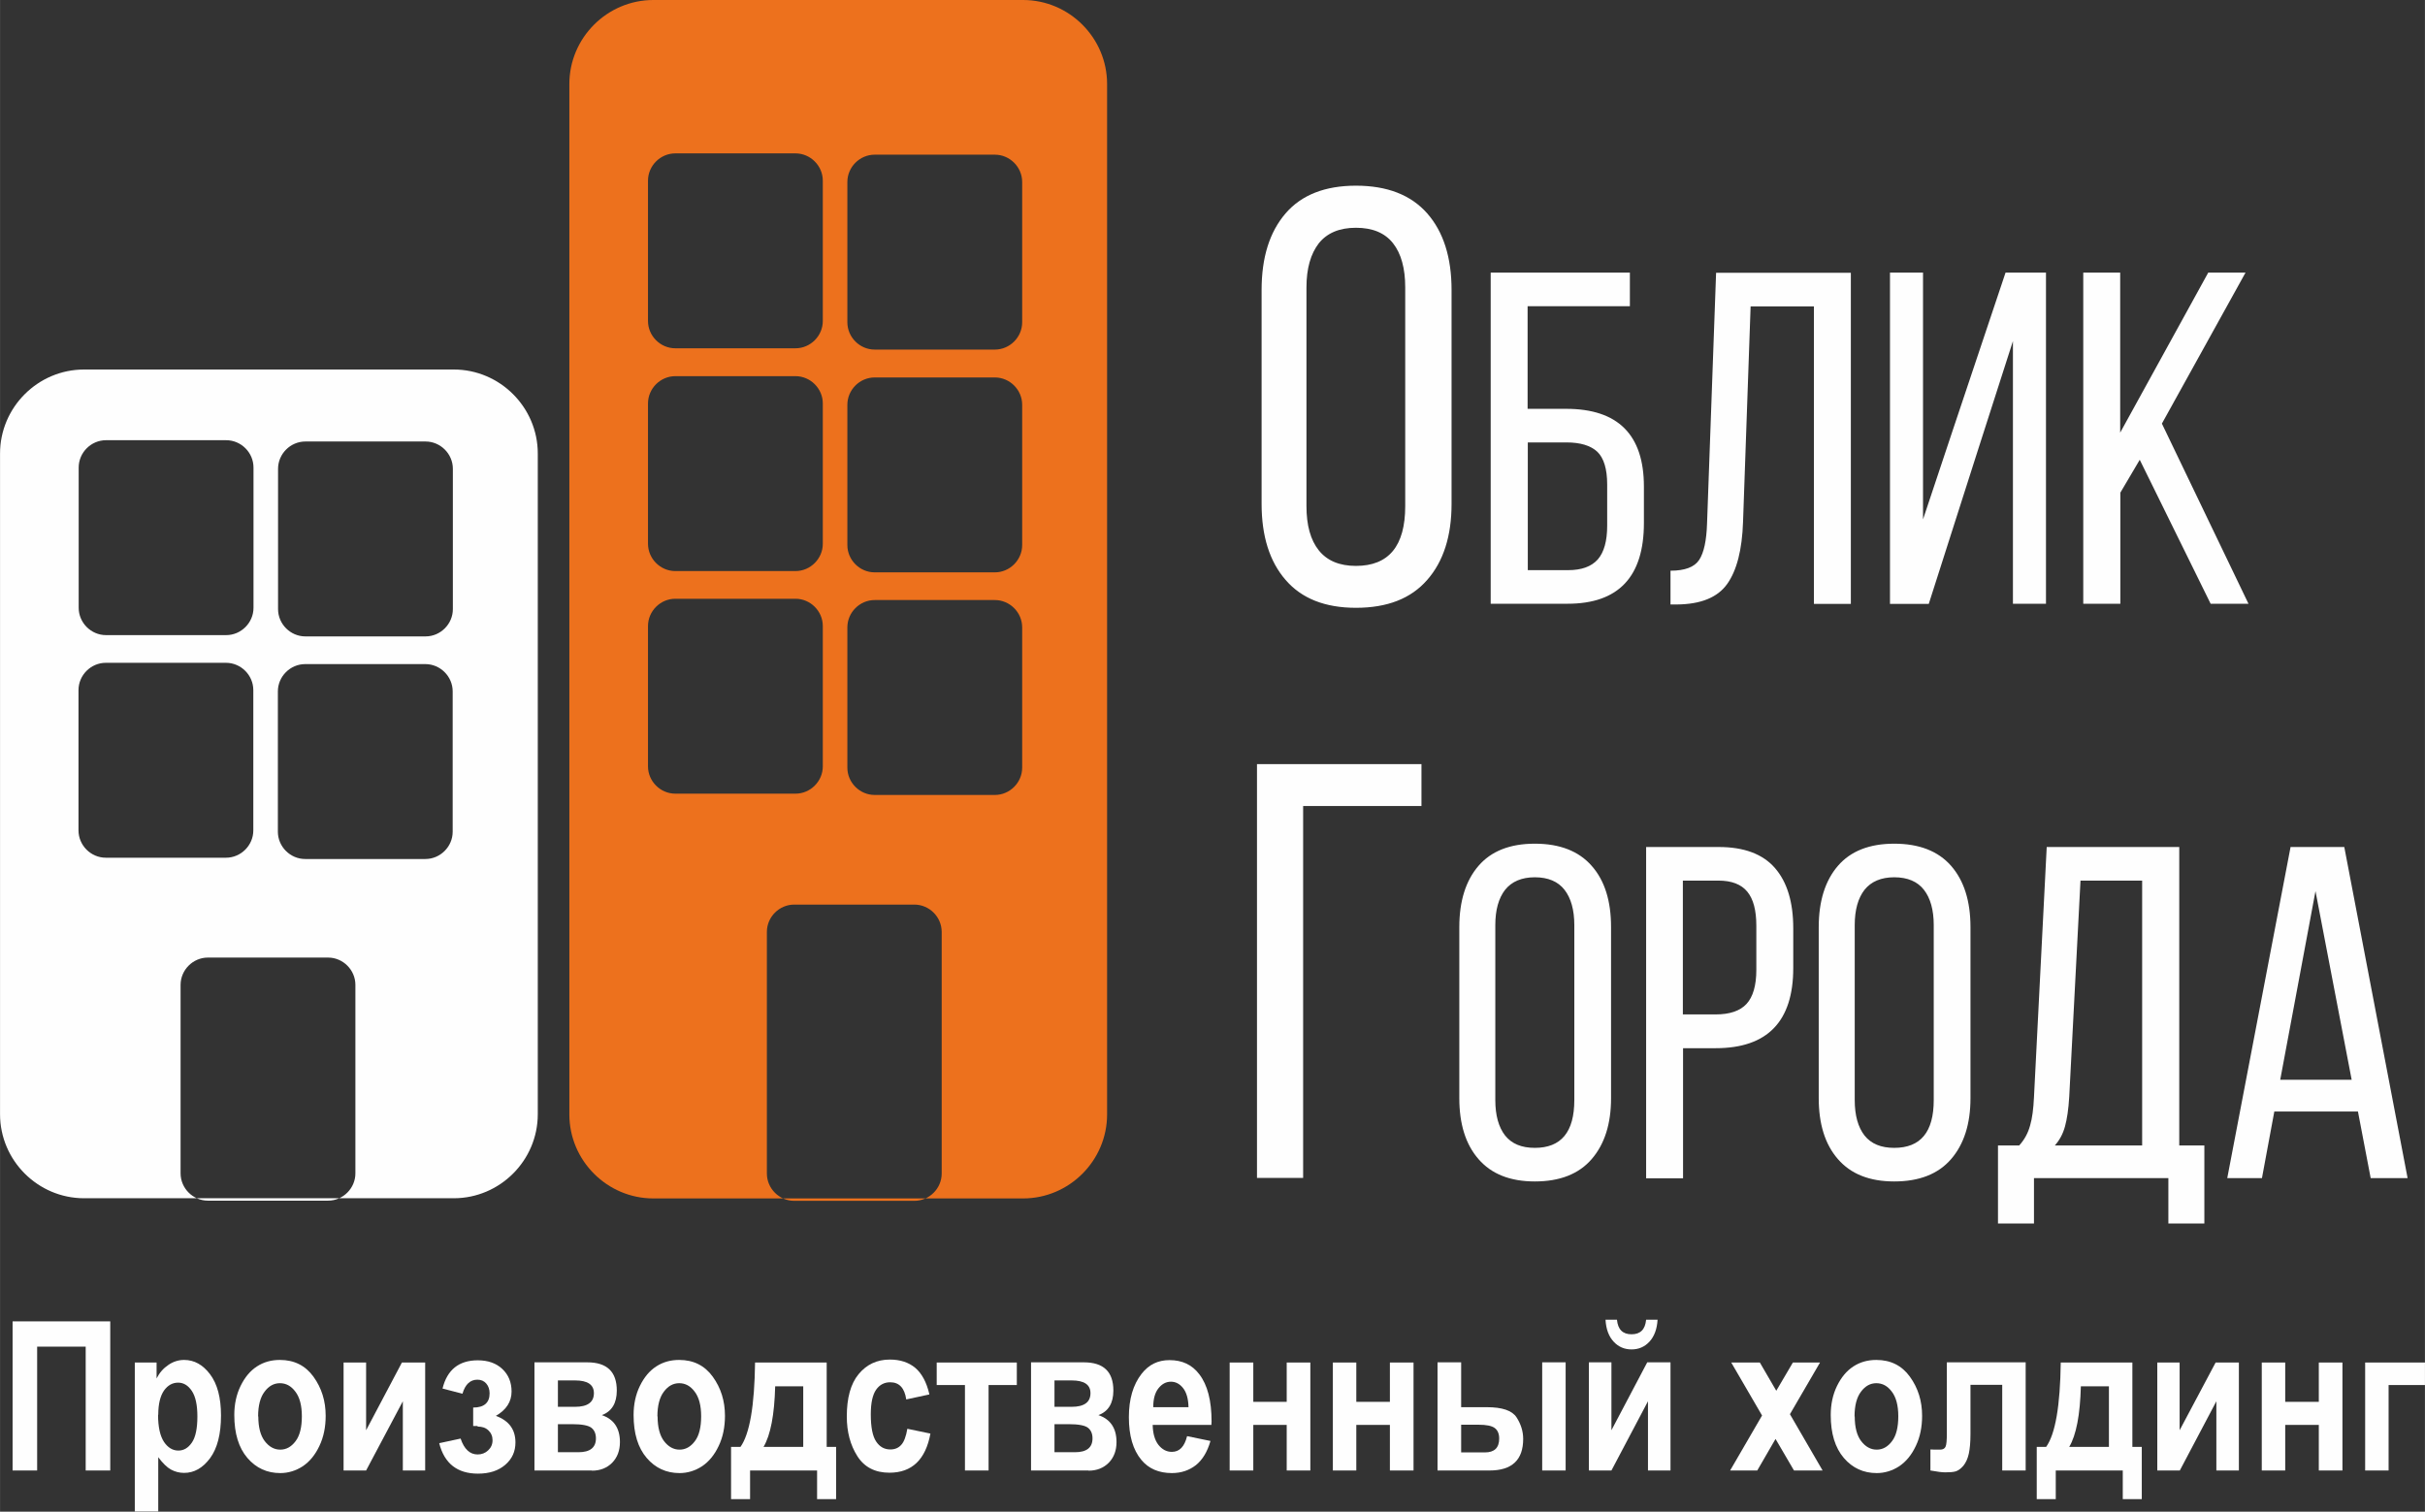 <?xml version="1.0" encoding="UTF-8"?> <!-- Creator: CorelDRAW --> <svg xmlns="http://www.w3.org/2000/svg" xmlns:xlink="http://www.w3.org/1999/xlink" xmlns:xodm="http://www.corel.com/coreldraw/odm/2003" xml:space="preserve" width="24.956mm" height="15.559mm" style="shape-rendering:geometricPrecision; text-rendering:geometricPrecision; image-rendering:optimizeQuality; fill-rule:evenodd; clip-rule:evenodd" viewBox="0 0 131.36 81.9"><rect x="0" y="0" width="131.36" height="81.9" fill="#333333" stroke="none"/> <defs> <style type="text/css"> <![CDATA[ .fil2 {fill:#FEFEFE} .fil1 {fill:#ED711D} .fil0 {fill:#FEFEFE;fill-rule:nonzero} ]]> </style> </defs> <g id="Слой_x0020_1">  <path class="fil0" d="M68.34 27.3l0 -11.59c0,-1.76 0.43,-3.14 1.3,-4.15 0.86,-1 2.14,-1.5 3.81,-1.5 1.69,0 2.98,0.5 3.86,1.5 0.88,1 1.32,2.39 1.32,4.15l0 11.59c0,1.74 -0.44,3.12 -1.32,4.12 -0.88,1.01 -2.16,1.51 -3.86,1.51 -1.67,0 -2.94,-0.5 -3.81,-1.51 -0.87,-1 -1.3,-2.38 -1.3,-4.12zm2.43 0.12c0,1.04 0.22,1.84 0.67,2.4 0.45,0.56 1.12,0.84 2.01,0.84 1.78,0 2.67,-1.08 2.67,-3.24l0 -11.85c0,-1.03 -0.22,-1.83 -0.66,-2.39 -0.44,-0.56 -1.11,-0.84 -2.01,-0.84 -0.89,0 -1.56,0.28 -2.01,0.84 -0.44,0.57 -0.67,1.36 -0.67,2.39l0 11.85zm9.98 5.29l0 -17.94 7.54 0 0 1.82 -5.54 0 0 5.56 2.09 0c2.81,0 4.21,1.41 4.21,4.21l0 1.98c0,2.91 -1.38,4.37 -4.13,4.37l-4.18 0zm2 -1.82l2.19 0c0.73,0 1.26,-0.19 1.61,-0.58 0.34,-0.39 0.51,-1 0.51,-1.83l0 -2.23c0,-0.84 -0.18,-1.43 -0.53,-1.77 -0.36,-0.34 -0.92,-0.51 -1.68,-0.51l-2.09 0 0 6.92zm7.74 1.85l0 -1.82c0.77,0 1.29,-0.19 1.55,-0.58 0.26,-0.39 0.4,-1.05 0.43,-1.98l0.49 -13.58 7.3 0 0 17.94 -2 0 0 -16.12 -3.43 0 -0.41 11.67c-0.05,1.52 -0.34,2.64 -0.86,3.37 -0.52,0.73 -1.43,1.1 -2.73,1.11l-0.34 0zm11.89 -0.03l0 -17.94 1.79 0 0 13.37 1.64 -4.92 2.83 -8.45 2.19 0 0 17.94 -1.79 0 0 -14.23 -1.92 5.98 -2.64 8.26 -2.1 0zm10.47 0l0 -17.94 2 0 0 8.67 4.77 -8.67 2.02 0 -4.53 8.18 4.69 9.76 -2.05 0 -3.84 -7.8 -1.05 1.78 0 6.02 -2 0z"></path> <path class="fil1" d="M35.39 0l20.03 0c2.5,0 4.55,2.05 4.55,4.55l0 55.83c0,2.5 -2.05,4.55 -4.55,4.55l-20.03 0c-2.5,0 -4.55,-2.05 -4.55,-4.55l0 -55.83c0,-2.5 2.05,-4.55 4.55,-4.55zm1.19 8.31l6.51 0c0.81,0 1.48,0.67 1.48,1.48l0 7.6c0,0.81 -0.67,1.48 -1.48,1.48l-6.51 0c-0.81,0 -1.48,-0.67 -1.48,-1.48l0 -7.6c0,-0.81 0.67,-1.48 1.48,-1.48zm10.8 0.07l6.51 0c0.81,0 1.48,0.67 1.48,1.48l0 7.6c0,0.81 -0.67,1.48 -1.48,1.48l-6.51 0c-0.81,0 -1.48,-0.67 -1.48,-1.48l0 -7.6c0,-0.81 0.67,-1.48 1.48,-1.48zm-10.8 12l6.51 0c0.81,0 1.48,0.67 1.48,1.48l0 7.6c0,0.81 -0.67,1.48 -1.48,1.48l-6.51 0c-0.81,0 -1.48,-0.67 -1.48,-1.48l0 -7.6c0,-0.81 0.67,-1.48 1.48,-1.48zm10.8 0.07l6.51 0c0.81,0 1.48,0.67 1.48,1.48l0 7.6c0,0.81 -0.67,1.48 -1.48,1.48l-6.51 0c-0.81,0 -1.48,-0.67 -1.48,-1.48l0 -7.6c0,-0.81 0.67,-1.48 1.48,-1.48zm-4.36 28.56l6.51 0c0.81,0 1.48,0.67 1.48,1.48l0 13.09c0,0.81 -0.67,1.48 -1.48,1.48l-6.51 0c-0.81,0 -1.48,-0.67 -1.48,-1.48l0 -13.09c0,-0.81 0.67,-1.48 1.48,-1.48zm-6.44 -16.57l6.51 0c0.81,0 1.48,0.67 1.48,1.48l0 7.6c0,0.81 -0.67,1.48 -1.48,1.48l-6.51 0c-0.81,0 -1.48,-0.67 -1.48,-1.48l0 -7.6c0,-0.81 0.67,-1.48 1.48,-1.48zm10.8 0.07l6.51 0c0.81,0 1.48,0.67 1.48,1.48l0 7.6c0,0.81 -0.67,1.48 -1.48,1.48l-6.51 0c-0.81,0 -1.48,-0.67 -1.48,-1.48l0 -7.6c0,-0.81 0.67,-1.48 1.48,-1.48z"></path> <path class="fil2" d="M4.55 20.02l20.03 0c2.5,0 4.55,2.05 4.55,4.55l0 35.8c0,2.5 -2.05,4.55 -4.55,4.55l-20.03 0c-2.5,0 -4.55,-2.05 -4.55,-4.55l0 -35.8c0,-2.5 2.05,-4.55 4.55,-4.55zm1.19 3.83l6.51 0c0.81,0 1.48,0.67 1.48,1.48l0 7.6c0,0.81 -0.67,1.48 -1.48,1.48l-6.51 0c-0.81,0 -1.48,-0.67 -1.48,-1.48l0 -7.6c0,-0.81 0.67,-1.48 1.48,-1.48zm10.8 0.07l6.51 0c0.81,0 1.48,0.67 1.48,1.48l0 7.6c0,0.81 -0.67,1.48 -1.48,1.48l-6.51 0c-0.81,0 -1.48,-0.67 -1.48,-1.48l0 -7.6c0,-0.81 0.67,-1.48 1.48,-1.48zm-5.28 27.96l6.51 0c0.81,0 1.48,0.67 1.48,1.48l0 10.21c0,0.81 -0.67,1.48 -1.48,1.48l-6.51 0c-0.81,0 -1.48,-0.67 -1.48,-1.48l0 -10.21c0,-0.81 0.67,-1.48 1.48,-1.48zm-5.53 -15.97l6.51 0c0.81,0 1.48,0.67 1.48,1.48l0 7.6c0,0.81 -0.67,1.48 -1.48,1.48l-6.51 0c-0.81,0 -1.48,-0.67 -1.48,-1.48l0 -7.6c0,-0.81 0.67,-1.48 1.48,-1.48zm10.8 0.07l6.51 0c0.81,0 1.48,0.67 1.48,1.48l0 7.6c0,0.81 -0.67,1.48 -1.48,1.48l-6.51 0c-0.81,0 -1.48,-0.67 -1.48,-1.48l0 -7.6c0,-0.81 0.67,-1.48 1.48,-1.48z"></path> <path class="fil0" d="M68.09 63.83l0 -22.43 8.91 0 0 2.27 -6.41 0 0 20.15 -2.5 0zm10.96 -4.33l0 -9.27c0,-1.41 0.35,-2.52 1.04,-3.32 0.69,-0.8 1.71,-1.2 3.05,-1.2 1.35,0 2.38,0.4 3.08,1.2 0.71,0.8 1.05,1.91 1.05,3.32l0 9.27c0,1.39 -0.35,2.49 -1.05,3.3 -0.7,0.81 -1.73,1.21 -3.08,1.21 -1.33,0 -2.35,-0.4 -3.05,-1.21 -0.7,-0.8 -1.04,-1.91 -1.04,-3.3zm1.95 0.1c0,0.83 0.18,1.47 0.53,1.92 0.36,0.45 0.89,0.67 1.61,0.67 1.43,0 2.14,-0.86 2.14,-2.59l0 -9.48c0,-0.82 -0.18,-1.46 -0.53,-1.91 -0.35,-0.45 -0.89,-0.68 -1.61,-0.68 -0.71,0 -1.25,0.23 -1.61,0.68 -0.35,0.45 -0.53,1.09 -0.53,1.91l0 9.48zm8.17 4.23l0 -17.94 3.93 0c1.37,0 2.39,0.38 3.05,1.14 0.66,0.76 0.99,1.85 0.99,3.26l0 2.16c0,2.89 -1.4,4.34 -4.2,4.34l-1.77 0 0 7.05 -2 0zm2 -8.87l1.77 0c0.76,0 1.32,-0.19 1.67,-0.57 0.35,-0.38 0.53,-1 0.53,-1.84l0 -2.39c0,-0.84 -0.16,-1.45 -0.49,-1.85 -0.33,-0.4 -0.85,-0.6 -1.57,-0.6l-1.92 0 0 7.25zm7.35 4.54l0 -9.27c0,-1.41 0.35,-2.52 1.04,-3.32 0.69,-0.8 1.71,-1.2 3.05,-1.2 1.35,0 2.38,0.4 3.08,1.2 0.7,0.8 1.05,1.91 1.05,3.32l0 9.27c0,1.39 -0.35,2.49 -1.05,3.3 -0.7,0.81 -1.73,1.21 -3.08,1.21 -1.33,0 -2.35,-0.4 -3.05,-1.21 -0.7,-0.8 -1.04,-1.91 -1.04,-3.3zm1.95 0.1c0,0.83 0.18,1.47 0.53,1.92 0.36,0.45 0.89,0.67 1.61,0.67 1.43,0 2.14,-0.86 2.14,-2.59l0 -9.48c0,-0.82 -0.18,-1.46 -0.53,-1.91 -0.35,-0.45 -0.89,-0.68 -1.61,-0.68 -0.71,0 -1.25,0.23 -1.61,0.68 -0.35,0.45 -0.53,1.09 -0.53,1.91l0 9.48zm7.76 2.46l1.15 0c0.29,-0.32 0.48,-0.68 0.59,-1.08 0.12,-0.41 0.18,-0.91 0.21,-1.53l0.69 -13.56 7.18 0 0 16.17 1.36 0 0 4.23 -1.95 0 0 -2.46 -7.28 0 0 2.46 -1.95 0 0 -4.23zm3.09 0l4.72 0 0 -14.35 -3.34 0 -0.61 11.71c-0.04,0.68 -0.12,1.21 -0.23,1.61 -0.11,0.4 -0.29,0.74 -0.55,1.03zm9.33 1.77l3.43 -17.94 2.91 0 3.43 17.94 -2 0 -0.69 -3.61 -4.53 0 -0.67 3.61 -1.87 0zm2.87 -5.33l3.87 0 -1.96 -10.22 -1.91 10.22z"></path> <polygon class="fil0" points="2.01,79.67 0.68,79.67 0.68,71.59 5.97,71.59 5.97,79.67 4.64,79.67 4.64,72.96 2.01,72.96 "></polygon> <path id="_1" class="fil0" d="M7.3 73.82l1.18 0 0 0.86c0.16,-0.31 0.37,-0.55 0.64,-0.73 0.26,-0.18 0.55,-0.27 0.85,-0.27 0.55,0 1.02,0.26 1.41,0.78 0.39,0.52 0.59,1.26 0.59,2.23 0,1.01 -0.2,1.78 -0.59,2.31 -0.4,0.54 -0.87,0.8 -1.41,0.8 -0.25,0 -0.49,-0.06 -0.71,-0.18 -0.22,-0.12 -0.45,-0.35 -0.69,-0.67l0 2.94 -1.27 0 0 -8.08zm1.26 2.83c0,0.66 0.11,1.15 0.32,1.47 0.21,0.31 0.47,0.47 0.78,0.47 0.29,0 0.53,-0.14 0.73,-0.43 0.2,-0.29 0.3,-0.76 0.3,-1.42 0,-0.62 -0.1,-1.08 -0.3,-1.38 -0.2,-0.3 -0.45,-0.45 -0.74,-0.45 -0.31,0 -0.56,0.14 -0.77,0.43 -0.2,0.29 -0.31,0.73 -0.31,1.31z"></path> <path id="_2" class="fil0" d="M12.69 76.66c0,-0.57 0.11,-1.1 0.34,-1.57 0.23,-0.47 0.52,-0.82 0.89,-1.06 0.37,-0.24 0.78,-0.35 1.24,-0.35 0.77,0 1.38,0.3 1.82,0.91 0.44,0.61 0.66,1.31 0.66,2.12 0,0.6 -0.11,1.15 -0.34,1.63 -0.23,0.49 -0.53,0.85 -0.9,1.1 -0.37,0.24 -0.78,0.37 -1.22,0.37 -0.71,0 -1.31,-0.27 -1.78,-0.82 -0.47,-0.55 -0.71,-1.32 -0.71,-2.33zm1.3 0.08c0,0.59 0.12,1.04 0.35,1.34 0.23,0.3 0.51,0.46 0.84,0.46 0.32,0 0.6,-0.15 0.83,-0.46 0.23,-0.3 0.34,-0.76 0.34,-1.35 0,-0.58 -0.12,-1.03 -0.35,-1.33 -0.23,-0.31 -0.51,-0.46 -0.84,-0.46 -0.32,0 -0.6,0.15 -0.83,0.46 -0.23,0.3 -0.35,0.75 -0.35,1.34z"></path> <polygon id="_3" class="fil0" points="18.61,79.67 18.61,73.82 19.83,73.82 19.83,77.49 21.77,73.82 23.03,73.82 23.03,79.67 21.82,79.67 21.82,75.92 19.83,79.67 "></polygon> <path id="_4" class="fil0" d="M25.87 77.26l-0.24 0 0 -1c0.59,0 0.89,-0.26 0.89,-0.77 0,-0.21 -0.06,-0.39 -0.18,-0.53 -0.12,-0.14 -0.28,-0.21 -0.48,-0.21 -0.39,0 -0.66,0.25 -0.81,0.76l-1.08 -0.28c0.25,-1.02 0.89,-1.53 1.91,-1.53 0.56,0 1,0.16 1.33,0.47 0.33,0.31 0.5,0.72 0.5,1.22 0,0.55 -0.28,0.99 -0.85,1.32 0.71,0.26 1.06,0.74 1.06,1.44 0,0.49 -0.18,0.89 -0.55,1.21 -0.37,0.32 -0.86,0.48 -1.48,0.48 -1.12,0 -1.82,-0.55 -2.1,-1.65l1.16 -0.25c0.19,0.57 0.5,0.86 0.92,0.86 0.22,0 0.41,-0.07 0.57,-0.22 0.16,-0.15 0.24,-0.33 0.24,-0.55 0,-0.22 -0.08,-0.4 -0.23,-0.54 -0.15,-0.14 -0.34,-0.2 -0.58,-0.2z"></path> <path id="_5" class="fil0" d="M32.07 79.67l-3.12 0 0 -5.86 2.86 0c1.07,0 1.6,0.51 1.6,1.53 0,0.68 -0.27,1.13 -0.81,1.33 0.65,0.22 0.98,0.71 0.98,1.46 0,0.46 -0.14,0.83 -0.42,1.12 -0.28,0.28 -0.64,0.43 -1.1,0.43zm-1.85 -4.88l0 1.43 0.93 0c0.68,0 1.02,-0.25 1.02,-0.74 0,-0.46 -0.34,-0.69 -1.02,-0.69l-0.93 0zm0 2.38l0 1.51 1.11 0c0.63,0 0.95,-0.25 0.95,-0.75 0,-0.25 -0.08,-0.44 -0.24,-0.57 -0.16,-0.13 -0.51,-0.2 -1.05,-0.2l-0.77 0z"></path> <path id="_6" class="fil0" d="M34.32 76.66c0,-0.57 0.11,-1.1 0.34,-1.57 0.23,-0.47 0.52,-0.82 0.89,-1.06 0.37,-0.24 0.78,-0.35 1.24,-0.35 0.77,0 1.38,0.3 1.82,0.91 0.44,0.61 0.66,1.31 0.66,2.12 0,0.6 -0.11,1.15 -0.34,1.63 -0.23,0.49 -0.53,0.85 -0.9,1.1 -0.37,0.24 -0.78,0.37 -1.22,0.37 -0.71,0 -1.31,-0.27 -1.78,-0.82 -0.47,-0.55 -0.71,-1.32 -0.71,-2.33zm1.3 0.08c0,0.59 0.12,1.04 0.35,1.34 0.23,0.3 0.51,0.46 0.84,0.46 0.32,0 0.6,-0.15 0.83,-0.46 0.23,-0.3 0.34,-0.76 0.34,-1.35 0,-0.58 -0.12,-1.03 -0.35,-1.33 -0.23,-0.31 -0.51,-0.46 -0.84,-0.46 -0.32,0 -0.6,0.15 -0.83,0.46 -0.23,0.3 -0.35,0.75 -0.35,1.34z"></path> <path id="_7" class="fil0" d="M44.78 78.39l0.51 0 0 2.83 -1.03 0 0 -1.55 -3.63 0 0 1.55 -1.03 0 0 -2.83 0.51 0c0.5,-0.7 0.76,-2.23 0.79,-4.57l3.88 0 0 4.57zm-3.43 0l2.16 0 0 -3.28 -1.52 0c-0.04,1.54 -0.25,2.64 -0.63,3.28z"></path> <path id="_8" class="fil0" d="M50.34 75.55l-1.25 0.27c-0.09,-0.62 -0.38,-0.93 -0.87,-0.93 -0.31,0 -0.57,0.13 -0.76,0.4 -0.19,0.27 -0.29,0.71 -0.29,1.34 0,0.7 0.1,1.19 0.29,1.47 0.19,0.29 0.45,0.43 0.77,0.43 0.24,0 0.44,-0.08 0.59,-0.25 0.15,-0.16 0.26,-0.46 0.33,-0.87l1.25 0.26c-0.26,1.41 -1,2.12 -2.22,2.12 -0.78,0 -1.36,-0.3 -1.74,-0.9 -0.38,-0.6 -0.57,-1.31 -0.57,-2.15 0,-1 0.21,-1.77 0.64,-2.29 0.43,-0.52 0.99,-0.79 1.69,-0.79 0.56,0 1.02,0.15 1.38,0.45 0.35,0.3 0.61,0.77 0.76,1.42z"></path> <polygon id="_9" class="fil0" points="50.74,75.04 50.74,73.82 55.08,73.82 55.08,75.04 53.55,75.04 53.55,79.67 52.27,79.67 52.27,75.04 "></polygon> <path id="_10" class="fil0" d="M58.97 79.67l-3.12 0 0 -5.86 2.86 0c1.07,0 1.6,0.51 1.6,1.53 0,0.68 -0.27,1.13 -0.81,1.33 0.65,0.22 0.98,0.71 0.98,1.46 0,0.46 -0.14,0.83 -0.42,1.12 -0.28,0.28 -0.64,0.43 -1.1,0.43zm-1.85 -4.88l0 1.43 0.93 0c0.68,0 1.02,-0.25 1.02,-0.74 0,-0.46 -0.34,-0.69 -1.02,-0.69l-0.93 0zm0 2.38l0 1.51 1.11 0c0.63,0 0.95,-0.25 0.95,-0.75 0,-0.25 -0.08,-0.44 -0.24,-0.57 -0.16,-0.13 -0.51,-0.2 -1.05,-0.2l-0.77 0z"></path> <path id="_11" class="fil0" d="M64.31 77.81l1.26 0.26c-0.17,0.59 -0.43,1.02 -0.79,1.31 -0.36,0.28 -0.79,0.43 -1.3,0.43 -0.71,0 -1.26,-0.24 -1.65,-0.71 -0.46,-0.55 -0.68,-1.32 -0.68,-2.32 0,-0.98 0.23,-1.76 0.69,-2.35 0.39,-0.5 0.89,-0.74 1.51,-0.74 0.69,0 1.22,0.25 1.61,0.76 0.45,0.58 0.67,1.44 0.67,2.57l-0.01 0.18 -3.18 0c0.01,0.46 0.11,0.82 0.31,1.08 0.2,0.25 0.44,0.38 0.73,0.38 0.41,0 0.68,-0.28 0.82,-0.84zm0.07 -1.57c-0.01,-0.46 -0.11,-0.8 -0.29,-1.03 -0.18,-0.23 -0.4,-0.35 -0.66,-0.35 -0.27,0 -0.49,0.12 -0.68,0.36 -0.19,0.24 -0.28,0.58 -0.28,1.02l1.91 0z"></path> <polygon id="_12" class="fil0" points="66.61,79.67 66.61,73.82 67.89,73.82 67.89,75.95 69.7,75.95 69.7,73.82 70.98,73.82 70.98,79.67 69.7,79.67 69.7,77.2 67.89,77.2 67.89,79.67 "></polygon> <polygon id="_13" class="fil0" points="72.2,79.67 72.2,73.82 73.47,73.82 73.47,75.95 75.29,75.95 75.29,73.82 76.57,73.82 76.57,79.67 75.29,79.67 75.29,77.2 73.47,77.2 73.47,79.67 "></polygon> <path id="_14" class="fil0" d="M77.87 79.67l0 -5.86 1.28 0 0 2.43 1.39 0c0.83,0 1.37,0.18 1.61,0.55 0.24,0.37 0.36,0.76 0.36,1.17 0,1.14 -0.61,1.71 -1.82,1.71l-2.82 0zm1.28 -2.48l0 1.5 1.29 0c0.51,0 0.77,-0.25 0.77,-0.75 0,-0.26 -0.08,-0.45 -0.24,-0.57 -0.16,-0.12 -0.45,-0.18 -0.88,-0.18l-0.94 0zm4.39 2.48l0 -5.86 1.27 0 0 5.86 -1.27 0z"></path> <path id="_15" class="fil0" d="M86.07 79.67l0 -5.86 1.22 0 0 3.68 1.94 -3.68 1.26 0 0 5.86 -1.22 0 0 -3.75 -1.98 3.75 -1.22 0zm3.1 -8.17l0.62 0c-0.03,0.51 -0.18,0.91 -0.44,1.19 -0.26,0.28 -0.58,0.42 -0.97,0.42 -0.39,0 -0.71,-0.14 -0.97,-0.42 -0.26,-0.28 -0.41,-0.67 -0.44,-1.19l0.62 0c0.05,0.53 0.31,0.79 0.79,0.79 0.48,0 0.74,-0.26 0.79,-0.79z"></path> <polygon id="_16" class="fil0" points="93.72,79.67 95.45,76.69 93.78,73.82 95.33,73.82 96.22,75.35 97.12,73.82 98.59,73.82 96.96,76.62 98.73,79.67 97.18,79.67 96.18,77.96 95.19,79.67 "></polygon> <path id="_17" class="fil0" d="M99.17 76.66c0,-0.57 0.11,-1.1 0.34,-1.57 0.23,-0.47 0.52,-0.82 0.89,-1.06 0.37,-0.24 0.78,-0.35 1.24,-0.35 0.77,0 1.38,0.3 1.82,0.91 0.44,0.61 0.66,1.31 0.66,2.12 0,0.6 -0.11,1.15 -0.34,1.63 -0.23,0.49 -0.53,0.85 -0.9,1.1 -0.37,0.24 -0.78,0.37 -1.22,0.37 -0.71,0 -1.31,-0.27 -1.78,-0.82 -0.47,-0.55 -0.71,-1.32 -0.71,-2.33zm1.3 0.08c0,0.59 0.12,1.04 0.35,1.34 0.23,0.3 0.51,0.46 0.84,0.46 0.32,0 0.6,-0.15 0.83,-0.46 0.23,-0.3 0.34,-0.76 0.34,-1.35 0,-0.58 -0.12,-1.03 -0.35,-1.33 -0.23,-0.31 -0.51,-0.46 -0.84,-0.46 -0.32,0 -0.6,0.15 -0.83,0.46 -0.23,0.3 -0.35,0.75 -0.35,1.34z"></path> <path id="_18" class="fil0" d="M108.46 79.67l0 -4.64 -1.72 0 0 2.67c0,0.43 -0.03,0.78 -0.09,1.06 -0.06,0.27 -0.16,0.49 -0.3,0.66 -0.14,0.16 -0.28,0.26 -0.42,0.3 -0.14,0.04 -0.33,0.05 -0.57,0.05 -0.15,0 -0.41,-0.03 -0.79,-0.1l0 -1.14c0.1,0.01 0.28,0.01 0.52,0.01 0.15,0 0.25,-0.05 0.3,-0.16 0.05,-0.11 0.07,-0.34 0.07,-0.71l0 -3.86 4.27 0 0 5.86 -1.27 0z"></path> <path id="_19" class="fil0" d="M115.51 78.39l0.51 0 0 2.83 -1.03 0 0 -1.55 -3.63 0 0 1.55 -1.03 0 0 -2.83 0.51 0c0.5,-0.7 0.76,-2.23 0.79,-4.57l3.88 0 0 4.57zm-3.43 0l2.16 0 0 -3.28 -1.52 0c-0.04,1.54 -0.25,2.64 -0.63,3.28z"></path> <polygon id="_20" class="fil0" points="116.86,79.67 116.86,73.82 118.07,73.82 118.07,77.49 120.02,73.82 121.28,73.82 121.28,79.67 120.06,79.67 120.06,75.92 118.08,79.67 "></polygon> <polygon id="_21" class="fil0" points="122.52,79.67 122.52,73.82 123.79,73.82 123.79,75.95 125.61,75.95 125.61,73.82 126.89,73.82 126.89,79.67 125.61,79.67 125.61,77.2 123.79,77.2 123.79,79.67 "></polygon> <polygon id="_22" class="fil0" points="128.12,79.67 128.12,73.82 131.36,73.82 131.36,75.04 129.39,75.04 129.39,79.67 "></polygon> </g> </svg> 